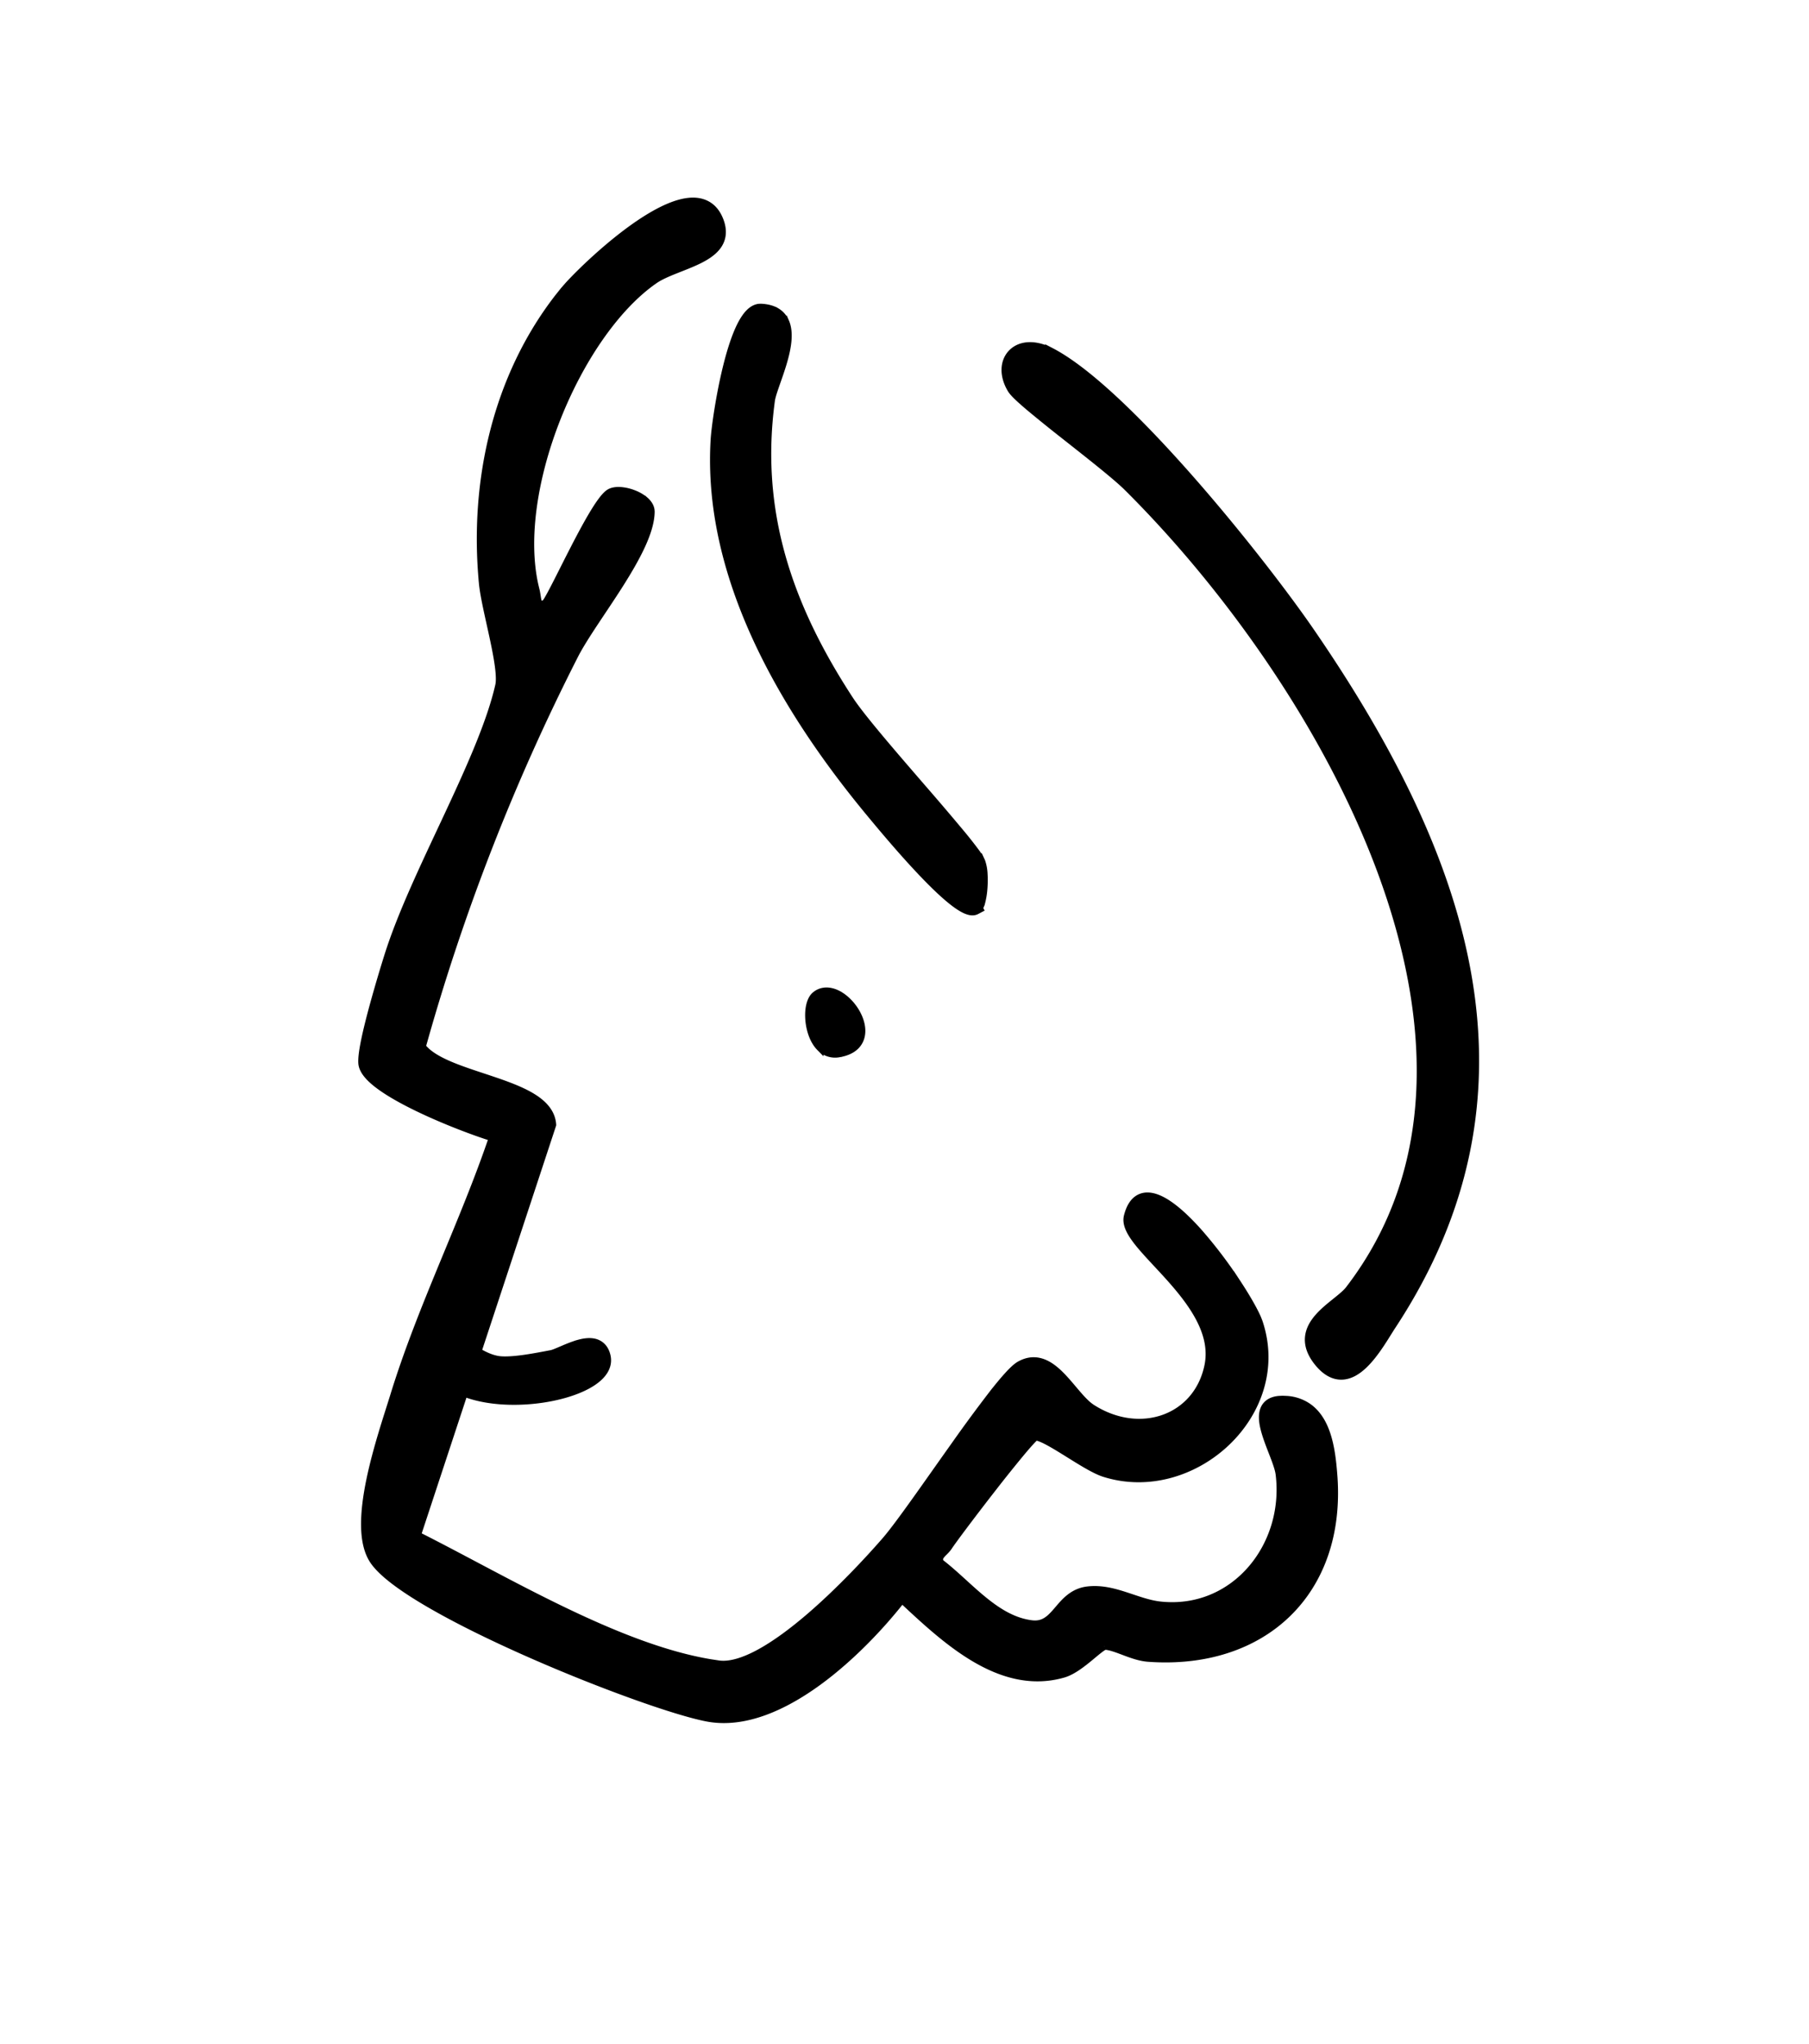 <svg xmlns="http://www.w3.org/2000/svg" width="100" height="113" fill="none"><path fill="#000" stroke="#000" stroke-width=".4" d="M39.042 11.288c-.335-.17-.724-.195-1.127-.13-.802.132-1.741.632-2.649 1.253-1.594 1.092-3.164 2.607-3.858 3.368l-.242.277-.333.418c-3.37 4.368-4.697 10.08-4.16 15.753h-.001c.07.748.362 1.937.597 3.039.119.557.225 1.096.286 1.56.062.471.074.839.022 1.067-.466 2.062-1.629 4.633-2.866 7.282-1.233 2.638-2.539 5.35-3.266 7.665a78.15 78.15 0 0 0-.885 3.027c-.16.602-.309 1.2-.411 1.709-.1.498-.162.938-.14 1.21.02.243.157.475.342.685.187.214.442.428.74.638.593.42 1.383.845 2.203 1.233 1.491.706 3.116 1.303 3.93 1.55-.8 2.35-1.77 4.663-2.73 6.988-.986 2.392-1.96 4.798-2.718 7.26-.337 1.096-.954 2.899-1.32 4.654-.183.878-.305 1.755-.297 2.533.008.774.146 1.483.512 1.998.263.37.698.765 1.249 1.173.554.411 1.238.844 2.01 1.286 1.543.884 3.45 1.81 5.4 2.668 3.895 1.715 7.994 3.178 9.741 3.517 2.054.4 4.248-.592 6.176-2 1.863-1.362 3.515-3.14 4.612-4.542 1.162 1.083 2.49 2.333 3.943 3.206 1.523.916 3.207 1.433 4.996.91.492-.145 1.023-.563 1.448-.913.22-.181.411-.346.572-.465.08-.06.146-.104.198-.132.06-.031.075-.028.063-.029.293.016.645.151 1.069.31.408.154.87.324 1.337.357 3.156.227 5.845-.677 7.683-2.46 1.84-1.786 2.811-4.438 2.558-7.668-.065-.829-.17-1.86-.552-2.687-.193-.417-.46-.792-.837-1.063a2.333 2.333 0 0 0-1.222-.422l-.215-.009-.194.009c-.184.016-.343.06-.475.132a.79.79 0 0 0-.368.42c-.13.34-.063.777.054 1.196.119.428.307.894.468 1.311.165.43.297.799.33 1.067.492 3.996-2.502 7.674-6.568 7.243-.647-.069-1.268-.309-1.937-.526-.658-.213-1.352-.398-2.091-.308-.846.103-1.291.682-1.684 1.138-.4.465-.747.812-1.41.73-.988-.122-1.842-.65-2.663-1.321-.412-.335-.81-.702-1.21-1.066-.385-.35-.774-.697-1.172-1.004a.41.41 0 0 1-.046-.207.358.358 0 0 1 .077-.177c.05-.068.114-.132.194-.211.074-.075.16-.164.23-.267.244-.373 1.37-1.874 2.485-3.303a77.708 77.708 0 0 1 1.545-1.926c.218-.26.406-.477.55-.63a3.32 3.32 0 0 1 .175-.177.637.637 0 0 1 .051-.042l.002-.001a.406.406 0 0 1 .162.024c.1.03.228.083.378.157.3.149.665.369 1.055.61.387.24.797.5 1.175.72.375.218.736.406 1.025.498 2.455.777 5.017-.056 6.75-1.697 1.733-1.642 2.667-4.123 1.81-6.666l-.069-.179c-.191-.454-.604-1.18-1.128-1.977a25.05 25.05 0 0 0-2.145-2.829c-.772-.864-1.584-1.597-2.283-1.866-.355-.137-.71-.165-1.014.006-.302.17-.51.509-.633.998-.064.254.006.52.132.775.128.256.325.53.559.812.235.284.515.588.81.906.298.32.613.656.925 1.009 1.261 1.427 2.39 3.048 2.024 4.78v.002c-.612 2.906-3.762 4.006-6.412 2.313l-.098-.068c-.23-.17-.464-.418-.713-.707-.277-.32-.575-.692-.883-1.006-.31-.316-.653-.599-1.038-.736-.398-.141-.821-.122-1.27.132-.175.1-.395.307-.638.574-.249.271-.538.621-.854 1.025a84.206 84.206 0 0 0-2.133 2.9c-1.516 2.13-3.058 4.37-3.807 5.23-.85.976-2.505 2.778-4.282 4.289-.89.756-1.804 1.434-2.66 1.9-.862.47-1.637.708-2.254.626l-.504-.077c-2.532-.428-5.31-1.546-8.053-2.865-1.462-.703-2.91-1.46-4.304-2.197-1.33-.703-2.613-1.388-3.804-1.987l7.464-22.647.012-.04-.003-.042c-.057-.665-.53-1.144-1.14-1.513-.611-.37-1.413-.66-2.225-.934-.821-.276-1.655-.535-2.365-.842-.672-.291-1.188-.611-1.473-.992a117.021 117.021 0 0 1 8.428-21.63c.256-.502.642-1.11 1.084-1.78.44-.666.934-1.392 1.394-2.116.46-.726.892-1.458 1.21-2.144.316-.681.53-1.337.534-1.905l-.007-.092c-.03-.21-.162-.39-.314-.525a2.141 2.141 0 0 0-.65-.38 2.477 2.477 0 0 0-.734-.166c-.228-.012-.468.018-.638.142-.137.1-.286.274-.437.484-.155.213-.323.479-.498.775-.35.593-.733 1.322-1.096 2.031-.366.714-.706 1.403-.98 1.931-.136.263-.253.48-.345.637a2.601 2.601 0 0 1-.142.219c-.172.09-.258.092-.293.083-.02-.005-.046-.017-.077-.087a1.321 1.321 0 0 1-.078-.312c-.02-.12-.04-.273-.071-.395l-.061-.25c-.592-2.615-.04-6.032 1.2-9.196 1.28-3.265 3.271-6.214 5.42-7.7.3-.206.706-.381 1.155-.56.44-.176.922-.356 1.34-.567.415-.21.797-.466 1.025-.812.238-.36.296-.8.1-1.33-.165-.447-.425-.756-.766-.928Z"/><path fill="#000" stroke="#000" stroke-width=".4" d="M31.985 74.267c.307-.085.642-.134.934-.046.15.046.29.13.404.262.112.13.19.298.233.498.07.333-.022.638-.215.903-.19.261-.482.49-.835.686-.707.393-1.701.678-2.76.81-1.061.133-2.204.116-3.21-.106-1.001-.22-1.9-.651-2.43-1.374v-.001c-.299-.41-.385-.898-.267-1.3.12-.408.45-.72.952-.75l.076.001c.075.007.15.028.22.055.094.036.193.088.293.147.195.115.426.274.66.427.481.316 1.017.627 1.568.694.363.04.87-.002 1.4-.077.525-.076 1.054-.18 1.459-.256.056-.01.138-.037.247-.08.108-.043.231-.096.368-.155.27-.115.59-.25.903-.338Zm25.923-54.93c-.825-.361-1.545-.264-1.971.164-.466.467-.512 1.257-.045 2.03.072.119.213.27.384.432.176.168.404.367.665.587a82.82 82.82 0 0 0 1.884 1.521c1.392 1.1 2.865 2.252 3.487 2.87 5.392 5.357 11.028 13.124 14.024 21.217 2.996 8.093 3.344 16.479-1.772 23.13-.154.2-.422.416-.742.674-.312.25-.663.532-.942.85-.28.318-.507.692-.543 1.13-.038.447.127.921.546 1.424.426.51.873.73 1.324.706.437-.023.831-.273 1.171-.593.676-.635 1.242-1.656 1.58-2.17 4.294-6.522 5.308-13.017 4.176-19.437-1.13-6.411-4.4-12.735-8.65-18.927-1.384-2.018-3.936-5.348-6.654-8.443-1.36-1.547-2.764-3.04-4.086-4.28-1.32-1.237-2.569-2.235-3.619-2.785l-.214-.111-.003.011Zm-14.979-2.116c-.229-.137-.515-.213-.862-.23l-.093.003c-.21.019-.395.133-.553.29-.18.18-.342.432-.489.726-.293.588-.544 1.383-.75 2.206-.413 1.646-.658 3.452-.697 4.064-.472 7.62 3.852 14.97 8.676 20.77.387.465 1.569 1.899 2.763 3.158.597.63 1.203 1.222 1.718 1.629.257.203.5.366.714.465.203.093.435.153.626.05l.176-.093-.032-.058c.013-.02.028-.039.038-.058.04-.08.074-.176.102-.279a4.21 4.21 0 0 0 .117-.733c.022-.269.026-.554.009-.815a2.466 2.466 0 0 0-.128-.69l-.058-.124a4.58 4.58 0 0 0-.332-.496 23.53 23.53 0 0 0-.75-.946 157.83 157.83 0 0 0-2.182-2.56c-1.618-1.873-3.333-3.855-3.97-4.83-3.427-5.247-5.16-10.456-4.334-16.538.016-.115.059-.276.124-.48.065-.2.146-.43.234-.682.175-.499.372-1.078.482-1.632.108-.545.14-1.11-.056-1.554a1.214 1.214 0 0 0-.493-.563Zm3.404 37.746c-.406-.215-.877-.267-1.26.045-.21.17-.313.492-.35.817-.037.336-.008.728.087 1.095.094.365.26.727.513.984a1.15 1.15 0 0 0 1.033.346v-.001c.686-.108 1.087-.433 1.226-.89.133-.44.002-.944-.236-1.368-.24-.428-.61-.814-1.013-1.028Z"/></svg>